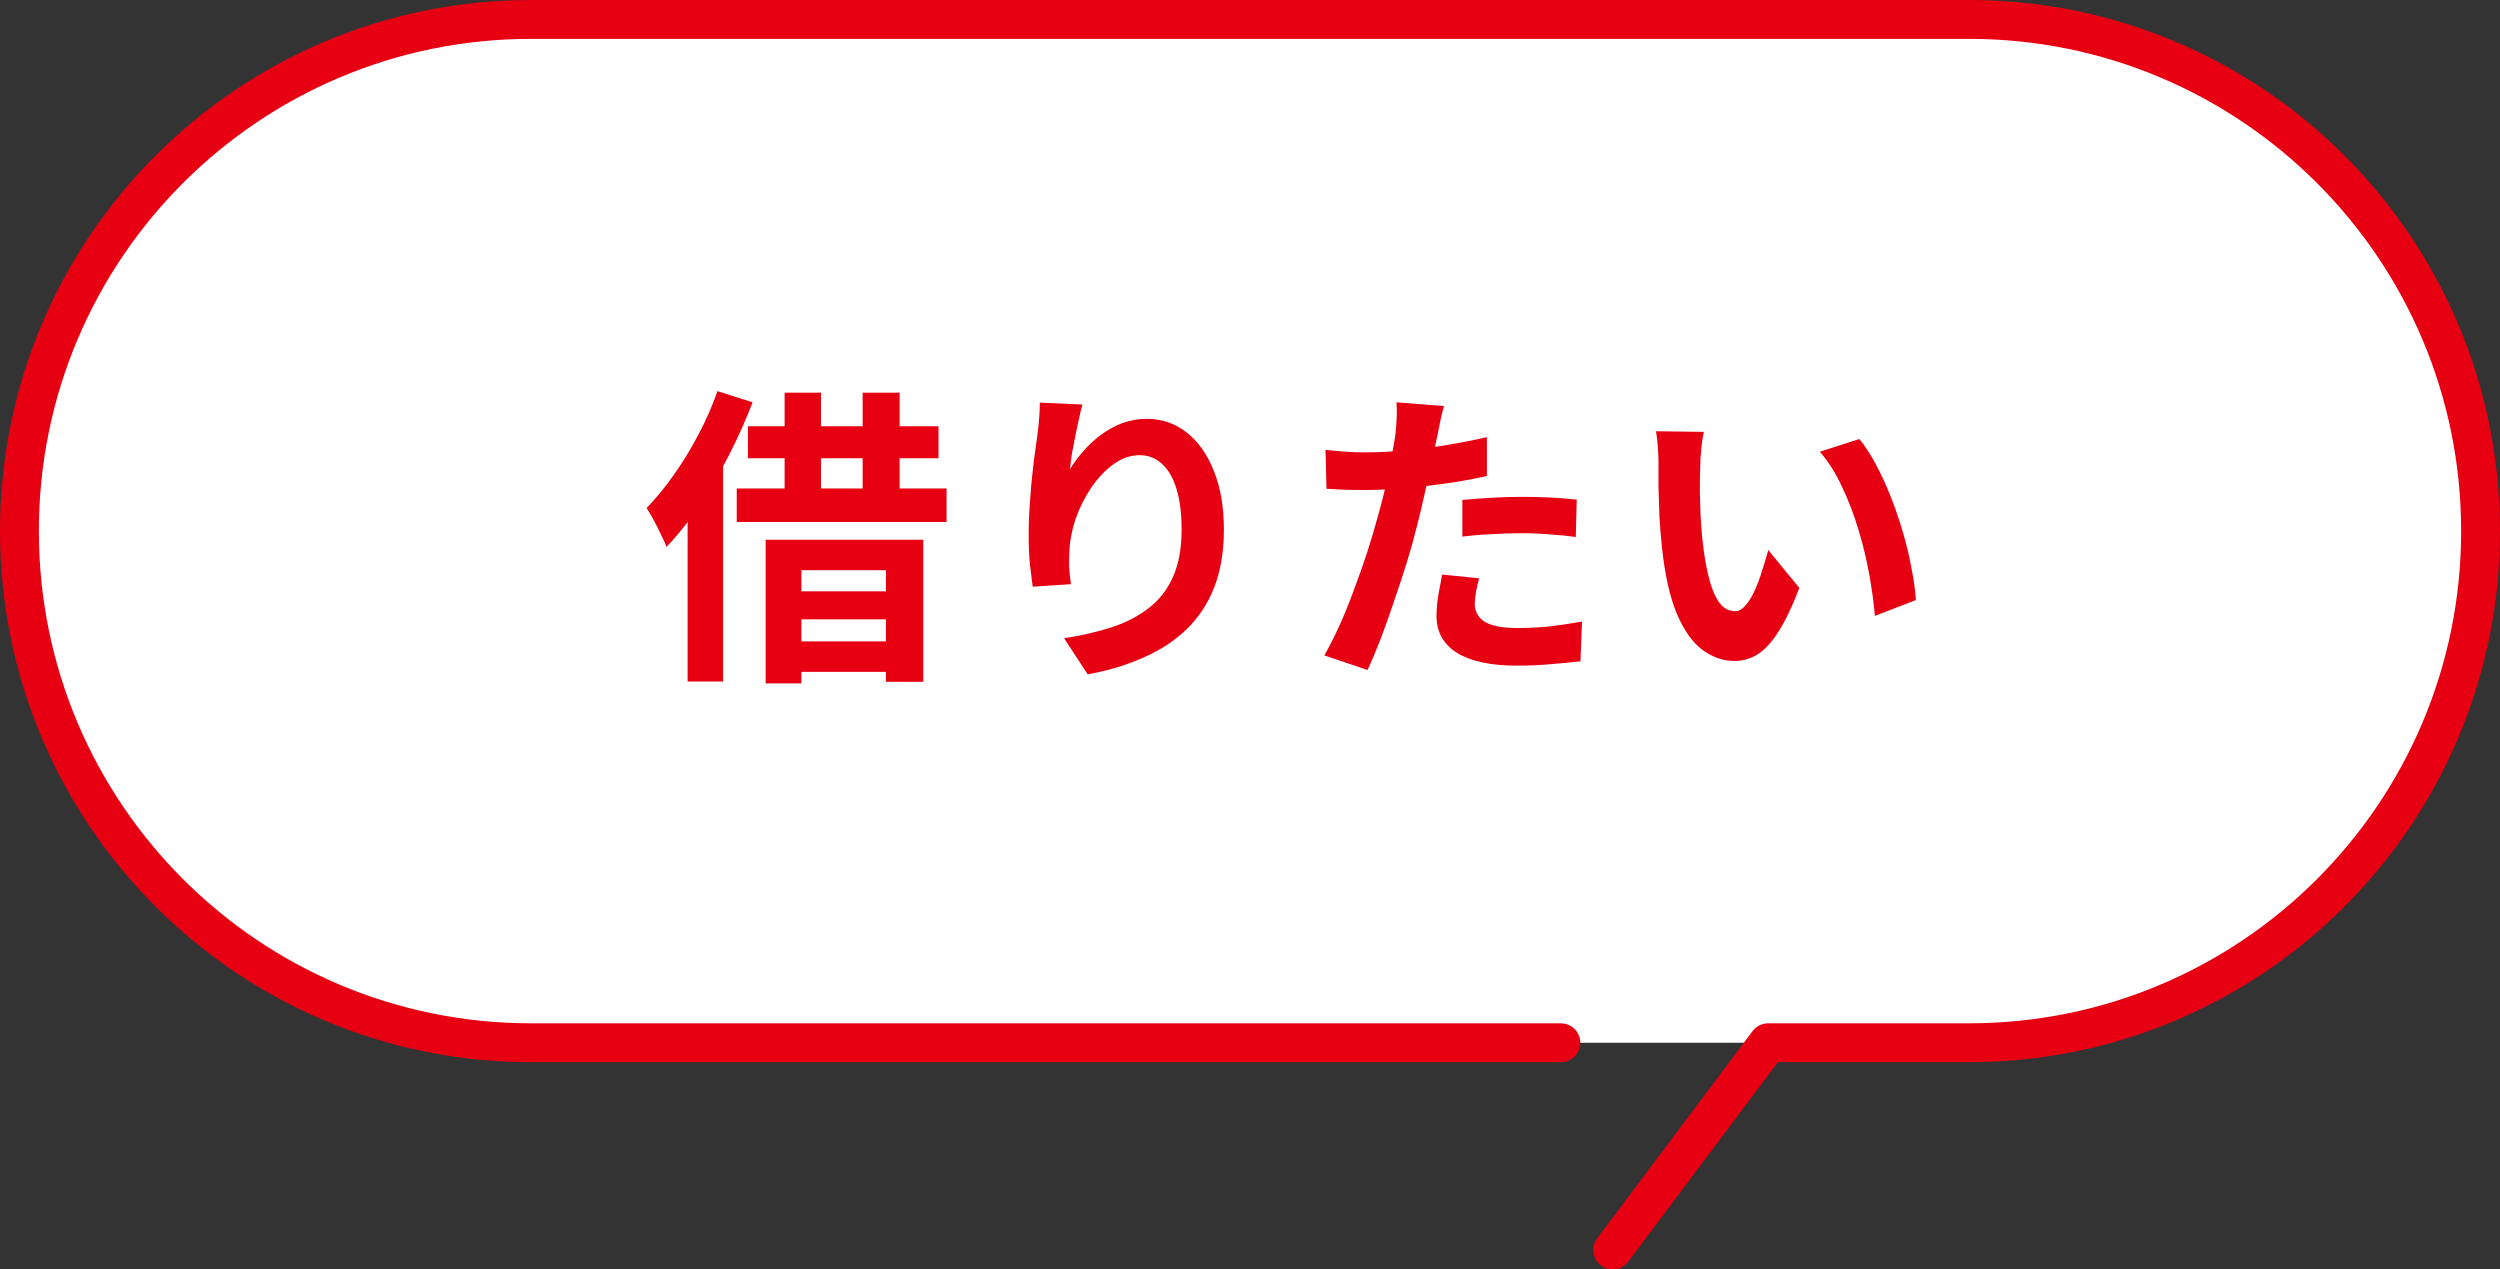 <svg width="193" height="98" viewBox="0 0 193 98" fill="none" xmlns="http://www.w3.org/2000/svg">
<rect x="0" y="0" width="193" height="98" fill="#333333" stroke="none"/>
<path d="M1.5 41C1.5 19.185 19.185 1.5 41 1.5H152C173.815 1.5 191.5 19.185 191.5 41C191.5 62.815 173.815 80.5 152 80.5H41C19.185 80.5 1.5 62.815 1.5 41Z" fill="white"/>
<path d="M120.5 80.5H41C19.185 80.5 1.5 62.815 1.5 41C1.5 19.185 19.185 1.5 41 1.5H152C173.815 1.5 191.5 19.185 191.5 41C191.5 62.815 173.815 80.5 152 80.5H136.5L124.5 96.5" stroke="#E60012" stroke-width="3" stroke-linecap="round" stroke-linejoin="round"/>
<path d="M57.74 32.908H72.452V35.38H57.74V32.908ZM56.876 37.708H73.076V40.3H56.876V37.708ZM60.572 30.316H63.38V39.124H60.572V30.316ZM66.596 30.316H69.452V39.124H66.596V30.316ZM59.108 41.668H71.276V52.636H68.396V44.02H61.868V52.756H59.108V41.668ZM60.452 45.652H69.788V47.812H60.452V45.652ZM60.452 49.516H69.788V51.868H60.452V49.516ZM55.388 30.196L58.1 31.06C57.588 32.404 56.98 33.764 56.276 35.14C55.572 36.5 54.812 37.796 53.996 39.028C53.18 40.244 52.332 41.308 51.452 42.22C51.372 41.98 51.236 41.676 51.044 41.308C50.868 40.924 50.676 40.54 50.468 40.156C50.26 39.772 50.076 39.46 49.916 39.22C50.636 38.484 51.332 37.636 52.004 36.676C52.692 35.716 53.324 34.684 53.9 33.58C54.492 32.476 54.988 31.348 55.388 30.196ZM53.084 36.844L55.82 34.108V34.132V52.612H53.084V36.844ZM83.564 31.228C83.484 31.516 83.396 31.876 83.3 32.308C83.204 32.74 83.108 33.196 83.012 33.676C82.916 34.14 82.828 34.596 82.748 35.044C82.684 35.492 82.636 35.884 82.604 36.22C82.892 35.74 83.236 35.276 83.636 34.828C84.036 34.364 84.484 33.948 84.98 33.58C85.492 33.196 86.044 32.892 86.636 32.668C87.244 32.444 87.884 32.332 88.556 32.332C89.676 32.332 90.684 32.676 91.58 33.364C92.476 34.052 93.18 35.036 93.692 36.316C94.22 37.596 94.484 39.116 94.484 40.876C94.484 42.572 94.236 44.06 93.74 45.34C93.244 46.604 92.532 47.684 91.604 48.58C90.676 49.476 89.564 50.204 88.268 50.764C86.988 51.34 85.556 51.772 83.972 52.06L82.148 49.276C83.476 49.068 84.692 48.788 85.796 48.436C86.916 48.068 87.876 47.572 88.676 46.948C89.492 46.324 90.116 45.524 90.548 44.548C90.996 43.556 91.22 42.34 91.22 40.9C91.22 39.668 91.092 38.628 90.836 37.78C90.58 36.916 90.204 36.26 89.708 35.812C89.228 35.364 88.652 35.14 87.98 35.14C87.276 35.14 86.604 35.372 85.964 35.836C85.324 36.3 84.748 36.908 84.236 37.66C83.74 38.396 83.34 39.196 83.036 40.06C82.748 40.924 82.588 41.756 82.556 42.556C82.54 42.892 82.532 43.26 82.532 43.66C82.548 44.06 82.596 44.54 82.676 45.1L79.724 45.292C79.66 44.828 79.588 44.252 79.508 43.564C79.444 42.86 79.412 42.1 79.412 41.284C79.412 40.724 79.428 40.124 79.46 39.484C79.508 38.844 79.556 38.196 79.604 37.54C79.668 36.868 79.74 36.196 79.82 35.524C79.916 34.852 80.004 34.212 80.084 33.604C80.148 33.14 80.196 32.684 80.228 32.236C80.26 31.788 80.276 31.404 80.276 31.084L83.564 31.228ZM111.476 31.348C111.38 31.668 111.284 32.06 111.188 32.524C111.092 32.988 111.02 33.348 110.972 33.604C110.86 34.148 110.716 34.812 110.54 35.596C110.38 36.38 110.196 37.212 109.988 38.092C109.796 38.972 109.596 39.812 109.388 40.612C109.18 41.46 108.924 42.38 108.62 43.372C108.316 44.348 107.988 45.348 107.636 46.372C107.3 47.38 106.956 48.348 106.604 49.276C106.252 50.188 105.908 51.004 105.572 51.724L102.236 50.596C102.588 49.988 102.964 49.252 103.364 48.388C103.764 47.508 104.148 46.564 104.516 45.556C104.9 44.548 105.252 43.548 105.572 42.556C105.892 41.564 106.164 40.644 106.388 39.796C106.548 39.236 106.7 38.66 106.844 38.068C106.988 37.476 107.116 36.9 107.228 36.34C107.34 35.78 107.436 35.26 107.516 34.78C107.612 34.284 107.684 33.852 107.732 33.484C107.78 33.036 107.812 32.588 107.828 32.14C107.844 31.692 107.836 31.332 107.804 31.06L111.476 31.348ZM105.356 34.924C106.332 34.924 107.348 34.876 108.404 34.78C109.46 34.684 110.524 34.548 111.596 34.372C112.668 34.196 113.732 33.988 114.788 33.748V36.748C113.796 36.972 112.74 37.164 111.62 37.324C110.5 37.484 109.396 37.612 108.308 37.708C107.22 37.788 106.22 37.828 105.308 37.828C104.732 37.828 104.212 37.82 103.748 37.804C103.284 37.772 102.836 37.748 102.404 37.732L102.332 34.732C102.956 34.796 103.492 34.844 103.94 34.876C104.388 34.908 104.86 34.924 105.356 34.924ZM112.892 38.596C113.564 38.532 114.308 38.476 115.124 38.428C115.94 38.38 116.732 38.356 117.5 38.356C118.188 38.356 118.884 38.372 119.588 38.404C120.308 38.436 121.02 38.492 121.724 38.572L121.652 41.452C121.06 41.372 120.404 41.308 119.684 41.26C118.98 41.196 118.26 41.164 117.524 41.164C116.708 41.164 115.916 41.188 115.148 41.236C114.396 41.268 113.644 41.332 112.892 41.428V38.596ZM114.188 44.644C114.092 44.98 114.012 45.332 113.948 45.7C113.884 46.052 113.852 46.364 113.852 46.636C113.852 46.892 113.908 47.132 114.02 47.356C114.132 47.58 114.308 47.78 114.548 47.956C114.788 48.116 115.116 48.244 115.532 48.34C115.964 48.436 116.5 48.484 117.14 48.484C117.956 48.484 118.772 48.444 119.588 48.364C120.42 48.268 121.268 48.14 122.132 47.98L122.012 51.052C121.34 51.132 120.596 51.204 119.78 51.268C118.964 51.348 118.076 51.388 117.116 51.388C115.1 51.388 113.556 51.06 112.484 50.404C111.428 49.732 110.9 48.788 110.9 47.572C110.9 47.028 110.948 46.476 111.044 45.916C111.14 45.356 111.236 44.836 111.332 44.356L114.188 44.644ZM131.54 33.34C131.476 33.628 131.42 33.956 131.372 34.324C131.34 34.692 131.308 35.052 131.276 35.404C131.26 35.756 131.252 36.044 131.252 36.268C131.236 36.796 131.228 37.34 131.228 37.9C131.244 38.46 131.26 39.036 131.276 39.628C131.308 40.204 131.348 40.78 131.396 41.356C131.508 42.508 131.668 43.524 131.876 44.404C132.084 45.284 132.356 45.972 132.692 46.468C133.028 46.948 133.452 47.188 133.964 47.188C134.236 47.188 134.5 47.036 134.756 46.732C135.028 46.428 135.268 46.036 135.476 45.556C135.7 45.06 135.892 44.54 136.052 43.996C136.228 43.452 136.38 42.94 136.508 42.46L138.908 45.388C138.38 46.78 137.852 47.892 137.324 48.724C136.812 49.54 136.276 50.132 135.716 50.5C135.156 50.852 134.548 51.028 133.892 51.028C133.028 51.028 132.204 50.74 131.42 50.164C130.652 49.588 129.996 48.66 129.452 47.38C128.908 46.084 128.524 44.364 128.3 42.22C128.22 41.484 128.156 40.708 128.108 39.892C128.076 39.076 128.052 38.3 128.036 37.564C128.036 36.828 128.036 36.22 128.036 35.74C128.036 35.404 128.02 35.004 127.988 34.54C127.956 34.076 127.908 33.66 127.844 33.292L131.54 33.34ZM143.54 33.892C143.988 34.436 144.42 35.1 144.836 35.884C145.252 36.668 145.636 37.508 145.988 38.404C146.34 39.3 146.652 40.22 146.924 41.164C147.196 42.092 147.412 43.004 147.572 43.9C147.748 44.78 147.86 45.588 147.908 46.324L144.74 47.548C144.66 46.572 144.516 45.508 144.308 44.356C144.1 43.204 143.82 42.044 143.468 40.876C143.116 39.708 142.692 38.604 142.196 37.564C141.716 36.524 141.148 35.628 140.492 34.876L143.54 33.892Z" fill="#E60012"/>
</svg>
